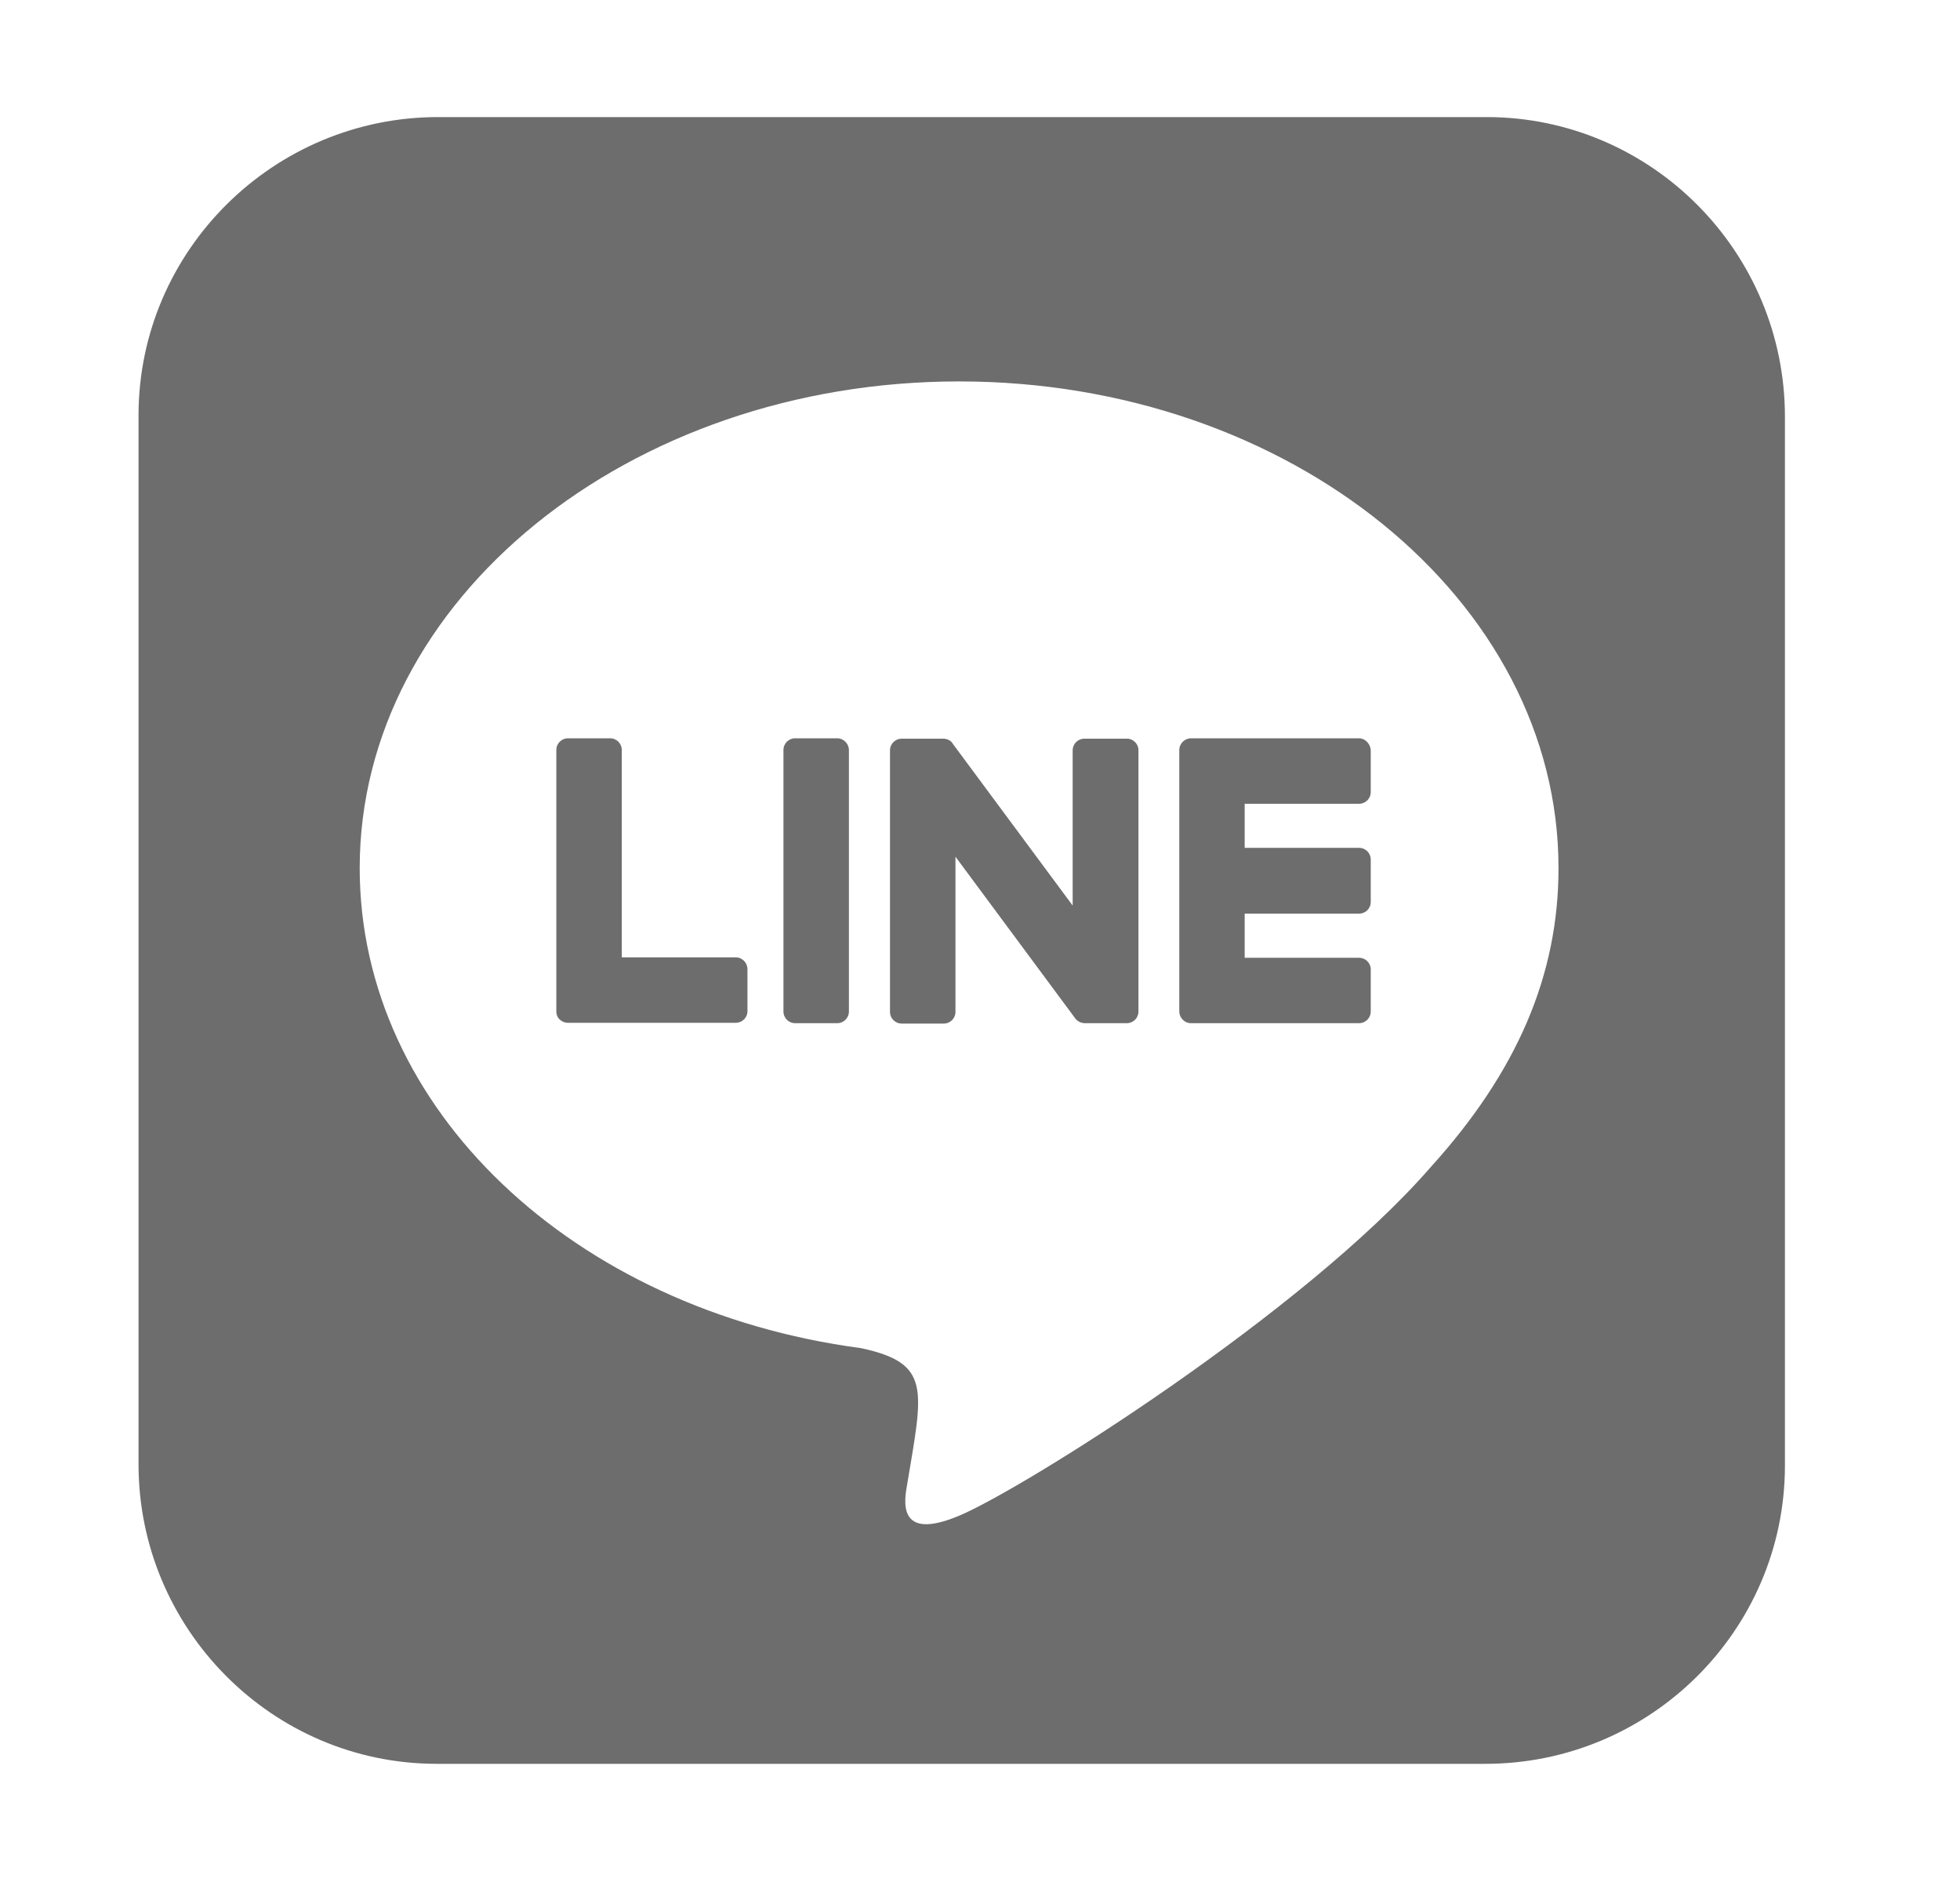 <svg width="25" height="24" viewBox="0 0 25 24" fill="none" xmlns="http://www.w3.org/2000/svg">
<path d="M14.521 9.565V12.898C14.521 12.982 14.456 13.048 14.371 13.048H13.837C13.785 13.048 13.739 13.02 13.715 12.987L12.187 10.925V12.903C12.187 12.987 12.121 13.053 12.037 13.053H11.503C11.418 13.053 11.352 12.987 11.352 12.903V9.57C11.352 9.486 11.418 9.42 11.503 9.42H12.032C12.079 9.42 12.131 9.443 12.154 9.486L13.682 11.548V9.57C13.682 9.486 13.748 9.42 13.832 9.42H14.367C14.451 9.415 14.521 9.486 14.521 9.565ZM10.678 9.415H10.143C10.059 9.415 9.993 9.481 9.993 9.565V12.898C9.993 12.982 10.059 13.048 10.143 13.048H10.678C10.762 13.048 10.828 12.982 10.828 12.898V9.565C10.828 9.486 10.762 9.415 10.678 9.415ZM9.388 12.209H7.931V9.565C7.931 9.481 7.865 9.415 7.781 9.415H7.246C7.162 9.415 7.096 9.481 7.096 9.565V12.898C7.096 12.94 7.11 12.973 7.138 13.001C7.167 13.025 7.199 13.043 7.242 13.043H9.384C9.468 13.043 9.534 12.978 9.534 12.893V12.359C9.534 12.279 9.468 12.209 9.388 12.209ZM17.334 9.415H15.192C15.112 9.415 15.042 9.481 15.042 9.565V12.898C15.042 12.978 15.107 13.048 15.192 13.048H17.334C17.418 13.048 17.484 12.982 17.484 12.898V12.364C17.484 12.279 17.418 12.214 17.334 12.214H15.876V11.651H17.334C17.418 11.651 17.484 11.586 17.484 11.501V10.962C17.484 10.878 17.418 10.812 17.334 10.812H15.876V10.25H17.334C17.418 10.25 17.484 10.184 17.484 10.1V9.565C17.479 9.486 17.413 9.415 17.334 9.415ZM22.767 5.323V18.697C22.762 20.797 21.042 22.498 18.937 22.493H5.563C3.463 22.489 1.762 20.764 1.767 18.664V5.29C1.771 3.19 3.496 1.489 5.596 1.493H18.97C21.07 1.498 22.771 3.218 22.767 5.323ZM19.879 11.07C19.879 7.648 16.448 4.864 12.234 4.864C8.02 4.864 4.588 7.648 4.588 11.07C4.588 14.136 7.307 16.704 10.982 17.192C11.878 17.384 11.774 17.712 11.573 18.917C11.54 19.109 11.418 19.672 12.234 19.329C13.049 18.987 16.635 16.737 18.243 14.89C19.349 13.671 19.879 12.439 19.879 11.07Z" fill="#6D6D6D"/>
</svg>
